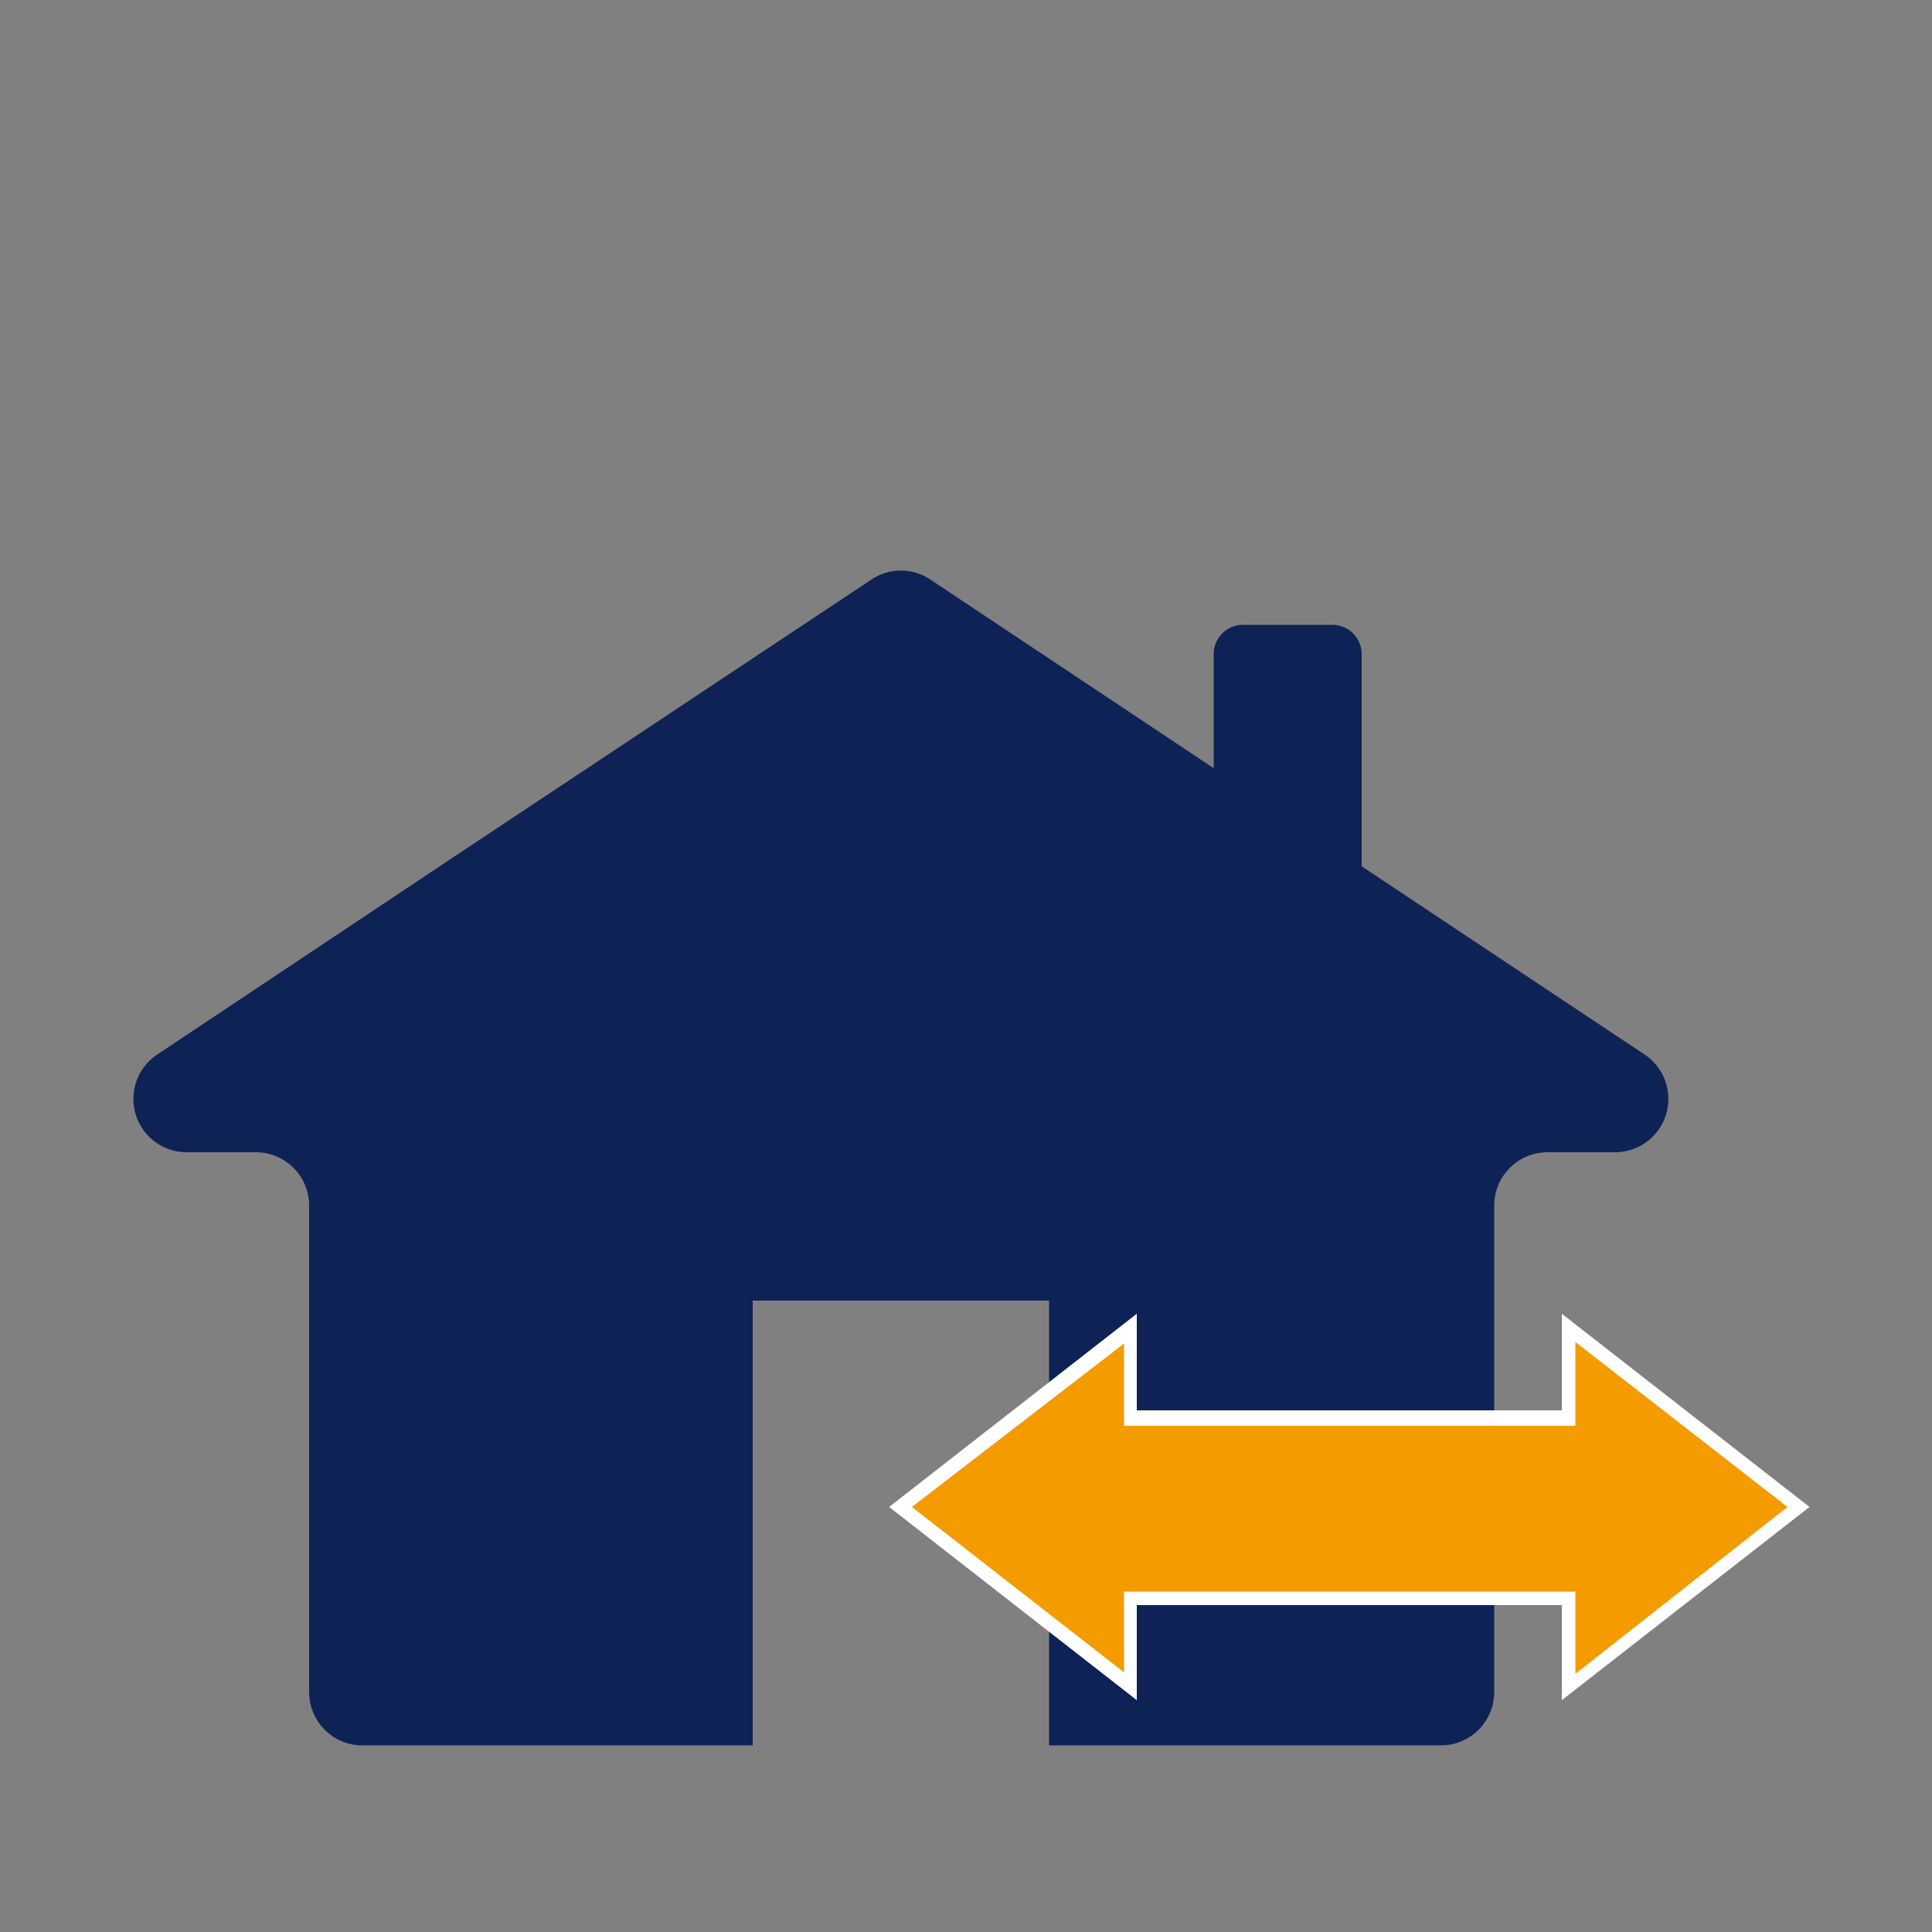 <?xml version="1.0" encoding="UTF-8"?>
<svg xmlns="http://www.w3.org/2000/svg" id="Ebene_1" data-name="Ebene 1" viewBox="0 0 50 50">
  <rect x="0" y="0" width="50" height="50" fill="#808080" stroke="none"/>
  <defs>
    <style>.cls-1{fill:#0e2255;}.cls-2{fill:#f49b00;}.cls-3{fill:#fff;}</style>
  </defs>
  <path class="cls-1" d="M41.8,29.82H40.05a1.38,1.38,0,0,0-1.38,1.38V43.79a1.38,1.38,0,0,1-1.38,1.38H27.15V33.66H19.48V45.17H9.34A1.38,1.38,0,0,1,8,43.79V31.2a1.38,1.38,0,0,0-1.38-1.38H4.84a1.38,1.38,0,0,1-.77-2.53l7.73-5.15L22.55,15a1.37,1.37,0,0,1,1.53,0l7.33,4.88V16.94a.76.76,0,0,1,.76-.77h2.31a.76.76,0,0,1,.76.77v5.48l7.32,4.87A1.38,1.38,0,0,1,41.8,29.82Z"></path>
  <polygon class="cls-2" points="43.57 36.72 40.59 34.41 40.59 36.72 29.27 36.72 29.27 34.41 26.29 36.72 23.32 39.05 26.29 41.36 29.27 43.68 29.27 41.36 40.59 41.36 40.59 43.68 43.57 41.36 46.55 39.04 43.57 36.72"></polygon>
  <path class="cls-3" d="M40.42,44V41.54h-11V44l-6.41-5,6.41-5v2.5h11v-2.5l6.41,5ZM23.6,39l5.49,4.28V41.19H40.77v2.13L46.26,39l-5.49-4.27V36.9H29.09V34.77Z"></path>
</svg>
